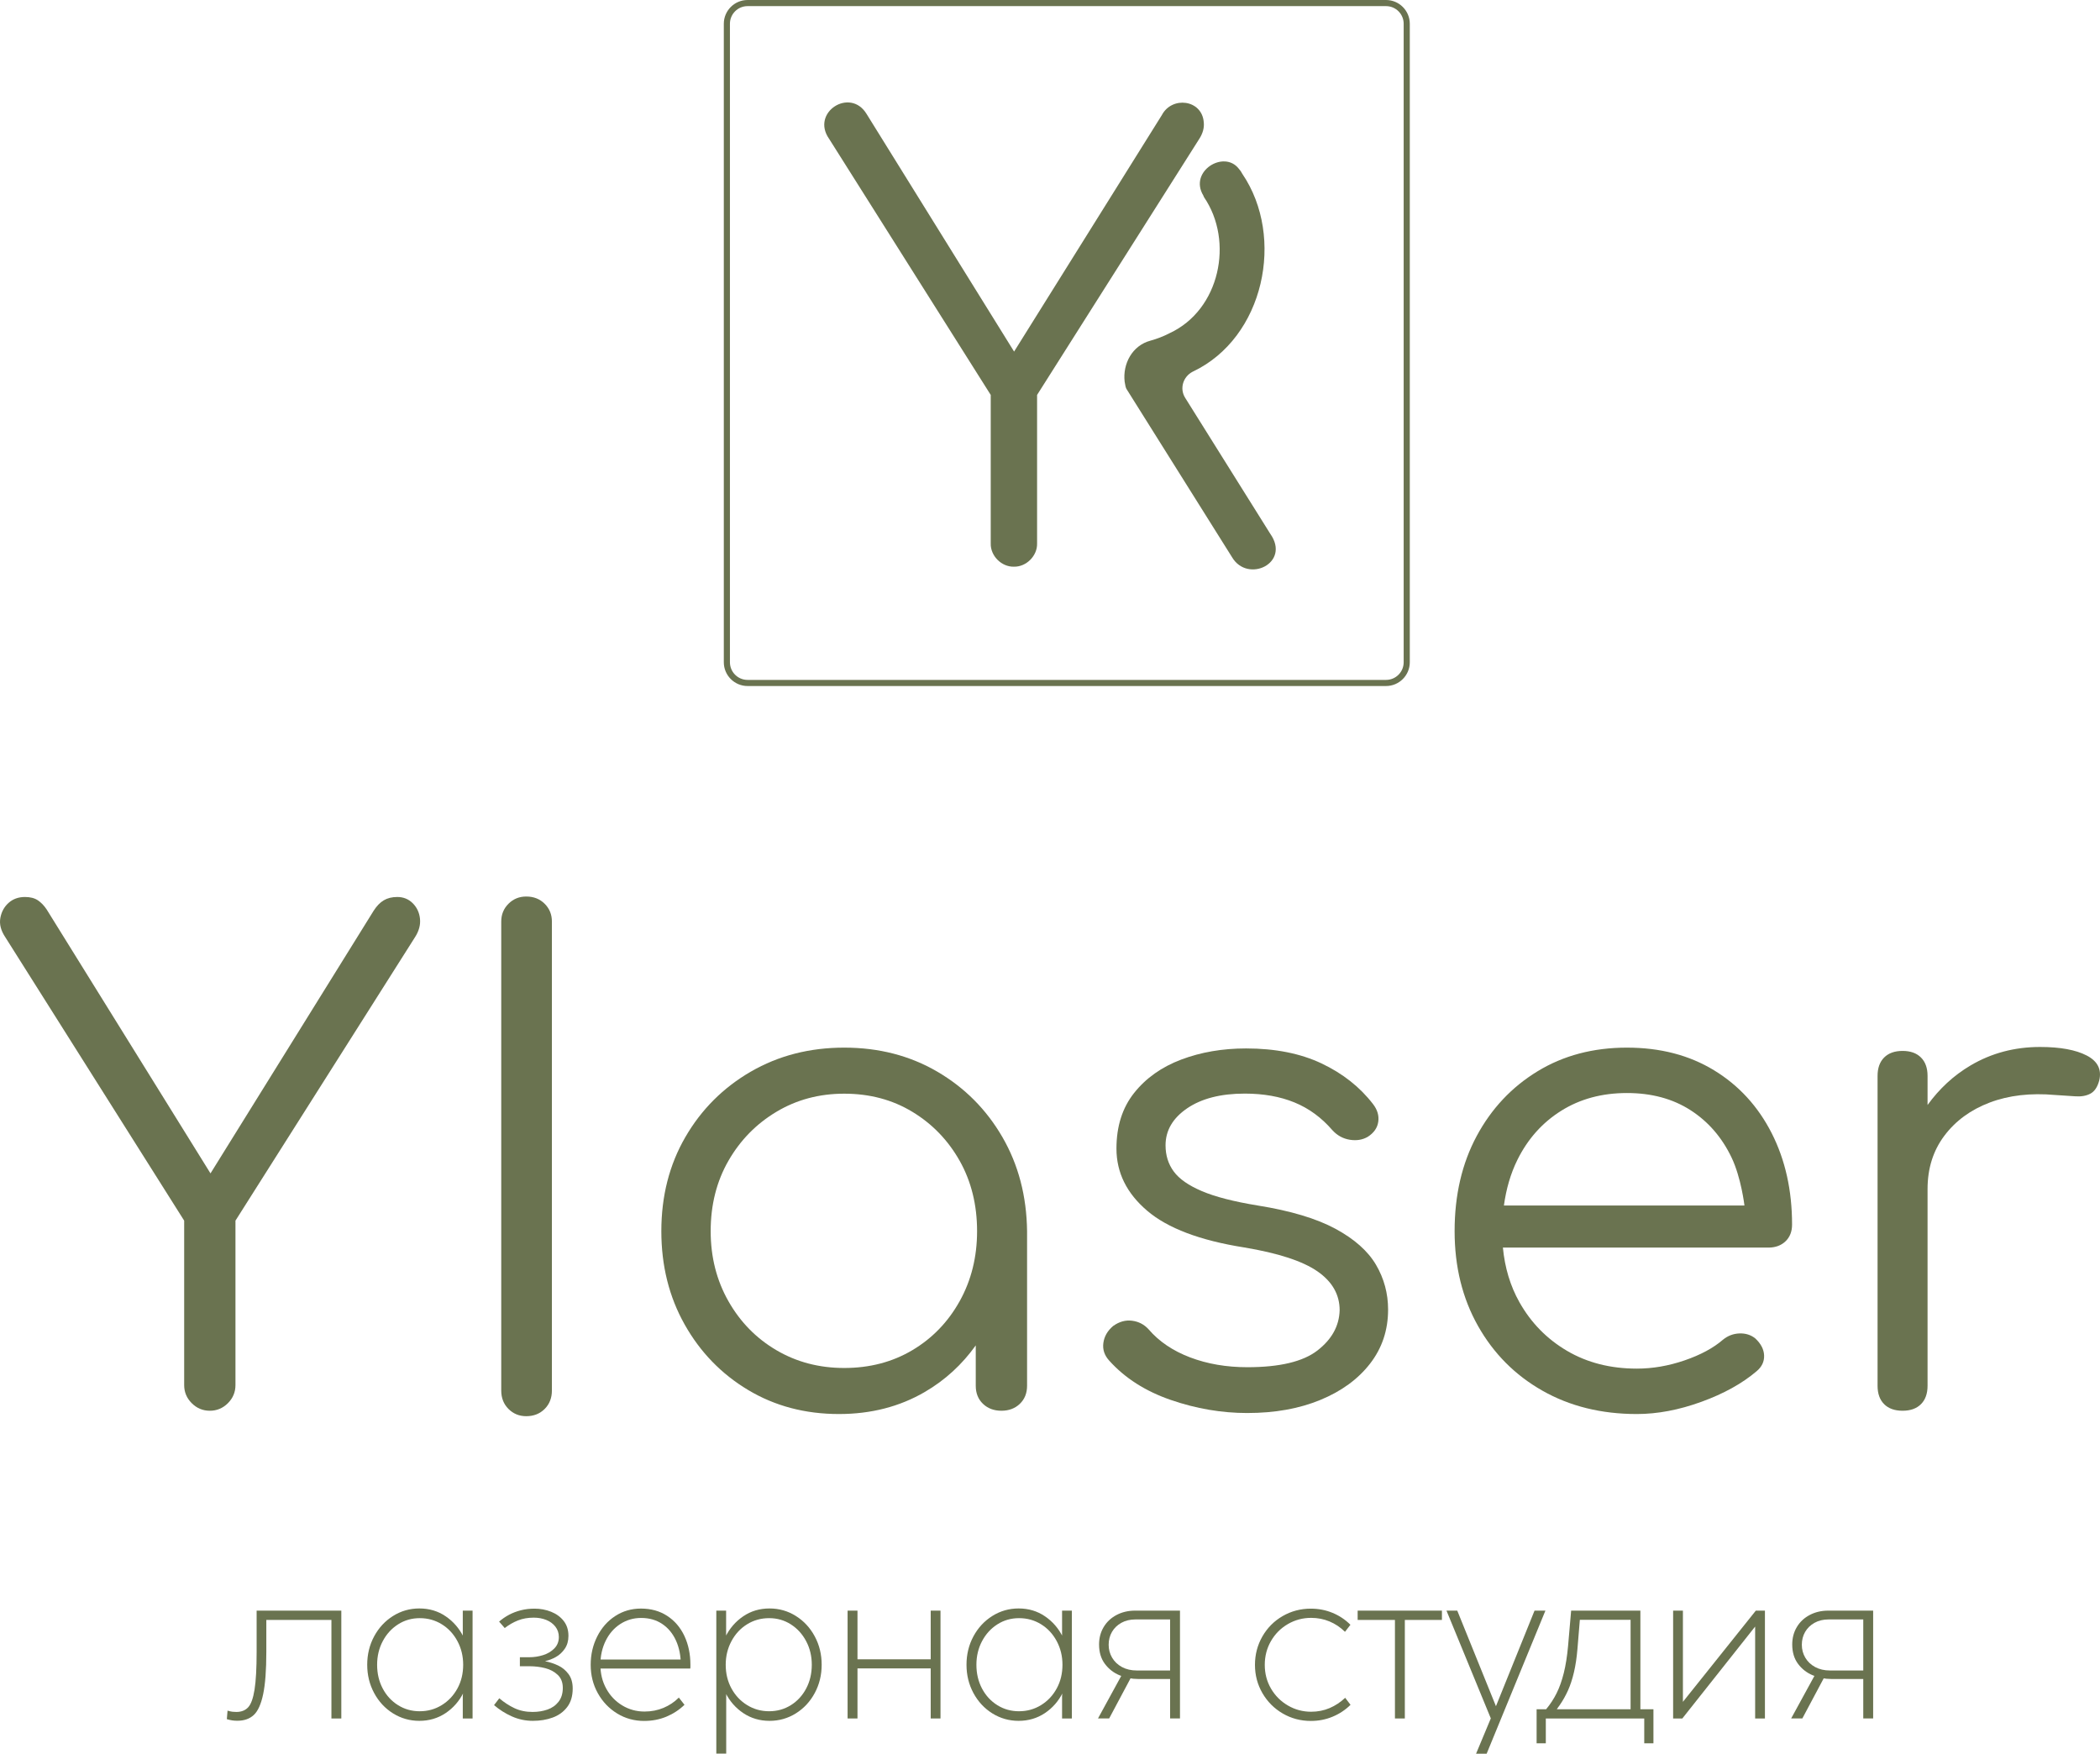 <?xml version="1.0" encoding="UTF-8"?>
<!DOCTYPE svg PUBLIC "-//W3C//DTD SVG 1.1//EN" "http://www.w3.org/Graphics/SVG/1.1/DTD/svg11.dtd">
<!-- Creator: CorelDRAW -->
<svg xmlns="http://www.w3.org/2000/svg" xml:space="preserve" width="60.609mm" height="50.612mm" version="1.1" style="shape-rendering:geometricPrecision; text-rendering:geometricPrecision; image-rendering:optimizeQuality; fill-rule:evenodd; clip-rule:evenodd"
viewBox="0 0 4121.58 3441.74"
 xmlns:xlink="http://www.w3.org/1999/xlink"
 xmlns:xodm="http://www.corel.com/coreldraw/odm/2003">
 <defs>
  <style type="text/css">
   <![CDATA[
    .fil0 {fill:#6A7350;fill-rule:nonzero}
   ]]>
  </style>
 </defs>
 <g id="Слой_x0020_1">
  <path class="fil0" d="M2493.07 1047.54l-167.03 -266.86c-11.25,-17.97 -4.25,-41.22 14.53,-51.08 0.12,-0.05 0.24,-0.12 0.36,-0.19 140.41,-66.31 181.72,-264.01 97.4,-388.13 -1.92,-3.77 -4.24,-7.22 -7.1,-10.27 -28.91,-37.23 -98.31,5.06 -69.53,52.71l1.25 3.05c59.25,86.51 31.38,221.54 -67.58,267.17 -11.81,6.15 -24.35,10.99 -37.56,14.66 -35.34,9.38 -54.63,45.17 -50.53,80.44 1.87,9.74 1.39,9.23 3.38,13.93l207.47 330.68c30.7,51.7 115.6,11.56 74.94,-46.11z"/>
  <path class="fil0" d="M1989.96 1112.14c-24.26,0.65 -46.13,-21.23 -45.49,-45.49l0 -291.57 -317.22 -502.65c-36.44,-51.82 41.31,-101.62 73.46,-48.96l289.61 466.52 290.04 -464.2c19.88,-37.69 78.73,-30.4 82.21,13.99 1.18,10.89 -1.73,21.75 -8.73,32.65l-318.39 502.65 0 291.57c0.65,24.26 -21.26,46.13 -45.49,45.49z"/>
  <path class="fil0" d="M465.8 3377.07c-3.5,0 -6.79,-0.21 -9.91,-0.67 -3.09,-0.46 -6.67,-1.27 -10.68,-2.45l1.37 -16.7c4.13,1.18 7.34,1.88 9.6,2.14 2.28,0.27 4.82,0.41 7.68,0.41 9.84,0 17.59,-3.05 23.2,-9.14 5.64,-6.09 9.81,-17.65 12.52,-34.76 2.71,-17.08 4.08,-41.74 4.08,-73.96l0 -80.96 166.2 0 0 211.64 -19.41 0 0 -193.41 -127.77 0 0 62.54c0,35.86 -2.06,63.58 -6.21,83.19 -4.13,19.61 -10.25,33.21 -18.35,40.76 -8.09,7.58 -18.86,11.37 -32.31,11.37z"/>
  <path class="fil0" d="M927.5 3247.77l0 124.84 -19.21 0 0 -44.07 5.23 -61.17 -0.58 -44.67 14.56 25.07zm-16.69 22.11l-2.52 -56.3 0 -52.61 19.21 0 0 108.91 -16.69 0zm-86.99 88.55c15.79,0 30.21,-4.01 43.21,-12.04 13,-8.01 23.27,-18.93 30.78,-32.72 7.51,-13.77 11.25,-29.26 11.25,-46.49 0,-16.82 -3.74,-32.27 -11.25,-46.3 -7.51,-14.06 -17.73,-25.09 -30.68,-33.1 -12.95,-8.04 -27.37,-12.04 -43.3,-12.04 -15.66,0 -29.84,4.05 -42.51,12.14 -12.69,8.09 -22.72,19.07 -30.1,33.01 -7.36,13.91 -11.06,29.34 -11.06,46.3 0,17.23 3.65,32.77 10.97,46.61 7.32,13.85 17.34,24.73 30.1,32.7 12.74,7.97 26.94,11.95 42.6,11.95zm-0.77 18.84c-18.78,0 -35.98,-4.9 -51.65,-14.66 -15.67,-9.79 -28.02,-23.08 -37.09,-39.92 -9.06,-16.82 -13.58,-35.31 -13.58,-55.51 0,-20.32 4.52,-38.89 13.58,-55.73 9.07,-16.82 21.42,-30.16 37.09,-39.99 15.67,-9.84 32.87,-14.76 51.65,-14.76 19.41,0 36.66,5.13 51.75,15.45 15.06,10.27 26.75,23.82 35.05,40.67 8.28,16.82 12.4,34.95 12.4,54.36 0,19.55 -4.18,37.73 -12.5,54.57 -8.37,16.82 -20.11,30.27 -35.25,40.38 -15.16,10.1 -32.31,15.14 -51.46,15.14z"/>
  <path class="fil0" d="M1046.14 3377.26c-14.63,0 -28.43,-2.88 -41.36,-8.64 -12.93,-5.75 -24.66,-13.17 -35.14,-22.22l10.29 -13.41c9.45,8.04 19.39,14.49 29.8,19.41 10.43,4.92 22.31,7.39 35.65,7.39 10.49,0 20.18,-1.56 29.13,-4.68 8.92,-3.09 16.16,-8.2 21.73,-15.33 5.56,-7.13 8.35,-16.17 8.35,-27.18 0,-10.75 -3.29,-19.24 -9.91,-25.53 -6.6,-6.28 -14.83,-10.68 -24.66,-13.22 -9.83,-2.52 -20.18,-3.76 -31.04,-3.76l-18.64 0 0 -17.68 18.83 0c8.93,0 17.78,-1.35 26.58,-4.08 8.81,-2.71 16.19,-7.1 22.14,-13.1 5.95,-6.03 8.93,-13.51 8.93,-22.43 0,-7.75 -2.26,-14.56 -6.79,-20.39 -4.54,-5.83 -10.51,-10.22 -17.97,-13.2 -7.44,-2.97 -15.62,-4.48 -24.54,-4.48 -11.4,0 -21.69,1.82 -30.87,5.44 -9.19,3.62 -17.87,8.62 -26.03,14.97l-11.06 -12.64c5.95,-5.16 12.45,-9.62 19.5,-13.39 7.05,-3.77 14.78,-6.69 23.1,-8.83 8.35,-2.14 17.32,-3.22 26.89,-3.22 11.54,0 22.41,2.04 32.63,6.12 10.21,4.08 18.44,10.1 24.66,18.06 6.22,7.96 9.31,17.68 9.31,29.22 0,9.83 -2.35,18.21 -7.08,25.14 -4.73,6.94 -10.51,12.33 -17.37,16.22 -6.86,3.88 -14.06,6.67 -21.56,8.35 9.33,1.92 17.97,4.77 25.93,8.54 7.96,3.74 14.68,9.33 20.18,16.69 5.51,7.39 8.26,16.84 8.26,28.36 0,14.87 -3.62,27.03 -10.87,36.48 -7.24,9.45 -16.71,16.31 -28.45,20.58 -11.7,4.27 -24.54,6.41 -38.52,6.41z"/>
  <path class="fil0" d="M1170.59 3256.9l175.53 0 0 17.68 -175.53 0 0 -17.68zm93.78 120.55c-19.43,0 -37.14,-4.87 -53.11,-14.63 -15.98,-9.79 -28.65,-23.05 -37.95,-39.82 -9.34,-16.74 -13.99,-35.29 -13.99,-55.61 0,-20.2 4.27,-38.77 12.81,-55.73 8.54,-16.97 20.32,-30.33 35.33,-40.09 15.02,-9.79 31.86,-14.66 50.5,-14.66 19.67,0 36.85,4.77 51.53,14.35 14.7,9.6 25.96,22.77 33.8,39.51 7.83,16.77 11.74,35.58 11.74,56.42l0 3.6c0,1.22 -0.05,2.39 -0.2,3.57l0 0.22 -19.02 0c0.12,-1.2 0.22,-2.35 0.29,-3.53 0.07,-1.15 0.1,-2.37 0.1,-3.67 0,-17.73 -3.14,-33.57 -9.4,-47.48 -6.28,-13.91 -15.28,-24.83 -26.98,-32.72 -11.73,-7.89 -25.55,-11.85 -41.45,-11.85 -15.02,0 -28.65,3.96 -40.88,11.85 -12.23,7.9 -21.8,18.86 -28.74,32.91 -6.91,14.06 -10.39,29.68 -10.39,46.9 0,17.46 3.81,33.16 11.47,47.07 7.63,13.91 18.09,24.88 31.36,32.91 13.26,8.04 27.85,12.04 43.78,12.04 13.34,0 25.72,-2.4 37.18,-7.2 11.44,-4.77 21.52,-11.51 30.18,-20.2l11.08 14.18c-10.36,9.98 -22.24,17.75 -35.63,23.32 -13.41,5.56 -27.87,8.32 -43.4,8.32z"/>
  <path class="fil0" d="M1552.2 3346.49c12.74,-7.96 22.77,-18.86 30.08,-32.7 7.31,-13.87 10.98,-29.38 10.98,-46.61 0,-16.96 -3.69,-32.39 -11.08,-46.3 -7.36,-13.93 -17.39,-24.92 -30.08,-33.01 -12.7,-8.09 -26.87,-12.14 -42.52,-12.14 -15.93,0 -30.37,4.01 -43.3,12.04 -12.95,8.01 -23.18,19.05 -30.68,33.1 -7.51,14.04 -11.27,29.49 -11.27,46.3 0,17.23 3.76,32.72 11.27,46.49 7.51,13.79 17.75,24.71 30.78,32.72 13,8.03 27.4,12.04 43.2,12.04 15.64,0 29.87,-3.98 42.61,-11.95zm-93.3 15.64c-15.14,-10.1 -26.89,-23.56 -35.24,-40.37 -8.35,-16.84 -12.53,-35.03 -12.53,-54.58 0,-19.41 4.15,-37.54 12.43,-54.36 8.28,-16.84 19.96,-30.4 35.05,-40.67 15.06,-10.32 32.31,-15.44 51.74,-15.44 18.76,0 35.99,4.92 51.65,14.75 15.64,9.83 28.02,23.18 37.06,39.99 9.06,16.84 13.6,35.41 13.6,55.73 0,20.2 -4.54,38.69 -13.6,55.51 -9.04,16.84 -21.42,30.13 -37.06,39.92 -15.67,9.77 -32.89,14.66 -51.65,14.66 -19.16,0 -36.32,-5.04 -51.46,-15.14zm-38.46 -139.43l-0.58 44.67 5.26 61.17 0 44.07 -19.24 0 0 -124.85 14.56 -25.07zm-14.56 218.84l0 -280.56 19.24 0 0 62.33 -4.08 43.09 4.27 40.59 0 134.56 -19.43 0z"/>
  <polygon class="fil0" points="1663.54,3372.61 1663.54,3160.97 1682.95,3160.97 1682.95,3256.5 1826.65,3256.5 1826.65,3160.97 1845.86,3160.97 1845.86,3372.61 1826.65,3372.61 1826.65,3274.35 1682.95,3274.35 1682.95,3372.61 "/>
  <path class="fil0" d="M2103.69 3247.77l0 124.84 -19.21 0 0 -44.07 5.23 -61.17 -0.58 -44.67 14.56 25.07zm-16.69 22.11l-2.52 -56.3 0 -52.61 19.21 0 0 108.91 -16.69 0zm-86.99 88.55c15.79,0 30.21,-4.01 43.21,-12.04 13,-8.01 23.27,-18.93 30.78,-32.72 7.51,-13.77 11.25,-29.26 11.25,-46.49 0,-16.82 -3.75,-32.27 -11.25,-46.3 -7.51,-14.06 -17.73,-25.09 -30.68,-33.1 -12.95,-8.04 -27.37,-12.04 -43.3,-12.04 -15.66,0 -29.84,4.05 -42.51,12.14 -12.69,8.09 -22.72,19.07 -30.1,33.01 -7.36,13.91 -11.06,29.34 -11.06,46.3 0,17.23 3.65,32.77 10.97,46.61 7.32,13.85 17.34,24.73 30.1,32.7 12.74,7.97 26.94,11.95 42.6,11.95zm-0.77 18.84c-18.78,0 -35.98,-4.9 -51.65,-14.66 -15.66,-9.79 -28.02,-23.08 -37.09,-39.92 -9.06,-16.82 -13.58,-35.31 -13.58,-55.51 0,-20.32 4.52,-38.89 13.58,-55.73 9.07,-16.82 21.43,-30.16 37.09,-39.99 15.67,-9.84 32.87,-14.76 51.65,-14.76 19.41,0 36.66,5.13 51.75,15.45 15.06,10.27 26.75,23.82 35.05,40.67 8.28,16.82 12.4,34.95 12.4,54.36 0,19.55 -4.18,37.73 -12.5,54.57 -8.37,16.82 -20.1,30.27 -35.24,40.38 -15.16,10.1 -32.31,15.14 -51.46,15.14z"/>
  <path class="fil0" d="M2296.5 3278.44l0 -100.18 -68.16 0c-10.36,0 -19.5,2.18 -27.47,6.6 -7.96,4.41 -14.1,10.36 -18.45,17.85 -4.34,7.53 -6.5,15.93 -6.5,25.26 0,9.19 2.26,17.63 6.79,25.34 4.53,7.7 10.98,13.82 19.31,18.35 8.35,4.53 18.09,6.79 29.25,6.79l65.23 0zm19.41 94.16l-19.41 0 0 -77.46 -62.71 0c-12.57,0 -24.68,-2.42 -36.42,-7.27 -11.71,-4.84 -21.35,-12.36 -28.93,-22.52 -7.56,-10.17 -11.35,-22.81 -11.35,-37.98 0,-12.69 3,-24.06 9.02,-34.16 6.03,-10.11 14.44,-17.99 25.24,-23.68 10.82,-5.71 22.96,-8.57 36.42,-8.57l88.14 0 0 211.64zm-139.02 0l-21.92 0 46.59 -85.23 18.06 5.04 -42.73 80.2z"/>
  <path class="fil0" d="M2572.77 3377.45c-20.05,0 -38.48,-4.89 -55.25,-14.65 -16.77,-9.77 -30.01,-23.08 -39.8,-39.9 -9.76,-16.84 -14.65,-35.33 -14.65,-55.54 0,-20.17 4.85,-38.76 14.56,-55.73 9.72,-16.93 22.98,-30.27 39.8,-39.99 16.84,-9.7 35.22,-14.57 55.15,-14.57 15.26,0 29.53,2.76 42.8,8.28 13.27,5.47 24.95,13.29 35.05,23.37l-10.68 13.8c-8.92,-8.81 -19.03,-15.55 -30.27,-20.27 -11.27,-4.73 -23.32,-7.1 -36.13,-7.1 -16.43,0 -31.64,4.05 -45.63,12.14 -13.96,8.09 -25.05,19.19 -33.2,33.29 -8.16,14.11 -12.23,29.7 -12.23,46.78 0,17.08 4.07,32.63 12.23,46.62 8.15,13.96 19.24,25.05 33.2,33.18 13.99,8.18 29.2,12.23 45.63,12.23 12.95,0 25.02,-2.4 36.22,-7.17 11.18,-4.79 21.37,-11.51 30.56,-20.18l10.49 13.77c-10.1,9.98 -21.81,17.76 -35.14,23.3 -13.31,5.56 -27.57,8.34 -42.71,8.34z"/>
  <polygon class="fil0" points="2737.8,3372.61 2737.8,3179.23 2664.61,3179.23 2664.61,3160.97 2830.02,3160.97 2830.02,3179.23 2757.21,3179.23 2757.21,3372.61 "/>
  <polygon class="fil0" points="2897.02,3441.74 2925.95,3372.43 2838.96,3160.98 2860.12,3160.98 2936.04,3348.53 3011.76,3160.98 3033.11,3160.98 2917.79,3441.74 "/>
  <path class="fil0" d="M3055.44 3354.55l144.85 0 0 -175.53 -99.6 0 -4.66 56.71c-1.43,17.35 -3.74,32.75 -6.91,46.21 -3.16,13.46 -7.05,25.31 -11.64,35.52 -4.6,10.22 -10.07,19.94 -16.41,29.13 -0.91,1.3 -1.84,2.59 -2.83,3.89 -0.96,1.29 -1.9,2.66 -2.81,4.07zm-39.6 66.79l0 -66.79 18.64 0c8.28,-9.98 15.21,-20.58 20.77,-31.85 5.57,-11.25 10.22,-24.4 13.99,-39.49 3.74,-15.09 6.52,-32.65 8.34,-52.73l6.03 -69.5 135.9 0 0 193.57 25.62 0 0 66.79 -18.03 0 0 -48.72 -193.19 0 0 48.72 -18.06 0z"/>
  <polygon class="fil0" points="3463.95,3372.61 3444.74,3372.61 3444.74,3192.23 3301.84,3372.61 3283.77,3372.61 3283.77,3160.97 3302.98,3160.97 3302.98,3339.98 3446.08,3160.97 3463.95,3160.97 "/>
  <path class="fil0" d="M3656.94 3278.44l0 -100.18 -68.15 0c-10.36,0 -19.5,2.18 -27.47,6.6 -7.97,4.41 -14.11,10.36 -18.45,17.85 -4.35,7.53 -6.5,15.93 -6.5,25.26 0,9.19 2.25,17.63 6.79,25.34 4.54,7.7 10.99,13.82 19.31,18.35 8.35,4.53 18.09,6.79 29.24,6.79l65.23 0zm19.41 94.16l-19.41 0 0 -77.46 -62.7 0c-12.57,0 -24.68,-2.42 -36.42,-7.27 -11.71,-4.84 -21.35,-12.36 -28.94,-22.52 -7.56,-10.17 -11.35,-22.81 -11.35,-37.98 0,-12.69 3,-24.06 9.02,-34.16 6.02,-10.11 14.44,-17.99 25.24,-23.68 10.82,-5.71 22.96,-8.57 36.42,-8.57l88.14 0 0 211.64zm-139.02 0l-21.93 0 46.59 -85.23 18.07 5.04 -42.73 80.2z"/>
  <path class="fil0" d="M824.29 1803.01c-1.3,-12.04 -6.03,-22.17 -14.21,-30.35 -8.18,-8.15 -18.28,-12.26 -30.32,-12.26 -10.34,0 -19.17,2.16 -26.46,6.45 -7.34,4.35 -14.01,11.21 -20.03,20.66l-320.14 515.34 -321.49 -517.91c-5.15,-7.77 -10.96,-13.74 -17.42,-18.09 -6.45,-4.29 -14.84,-6.45 -25.16,-6.45 -12.93,0 -23.68,3.89 -32.29,11.64 -8.61,7.75 -13.98,17.63 -16.12,29.68 -2.16,12.07 1.05,24.52 9.66,37.45l351.16 556.42 0 322.73c0,13.8 4.94,25.62 14.85,35.51 9.88,9.91 21.71,14.84 35.5,14.84 13.74,0 25.6,-4.94 35.5,-14.84 9.86,-9.89 14.82,-21.71 14.82,-35.51l0 -322.73 352.46 -556.42c7.73,-12.04 10.96,-24.09 9.67,-36.15z"/>
  <path class="fil0" d="M983.77 1808.54c0,-13.77 4.73,-25.41 14.2,-34.86 9.48,-9.47 21.09,-14.2 34.86,-14.2 14.63,0 26.68,4.73 36.16,14.2 9.47,9.45 14.2,21.09 14.2,34.86l0 920.46c0,14.61 -4.73,26.66 -14.2,36.16 -9.48,9.45 -21.52,14.2 -36.16,14.2 -13.77,0 -25.38,-4.75 -34.86,-14.2 -9.47,-9.5 -14.2,-21.54 -14.2,-36.16l0 -920.46z"/>
  <path class="fil0" d="M1790.5 2649.89c-39.18,23.24 -83.7,34.86 -133.6,34.86 -49.08,0 -93.39,-11.61 -132.98,-34.86 -39.6,-23.22 -71.01,-55.27 -94.25,-96.18 -23.22,-40.86 -34.86,-86.7 -34.86,-137.49 0,-51.62 11.64,-97.69 34.86,-138.15 23.24,-40.42 54.65,-72.48 94.25,-96.15 39.58,-23.68 83.89,-35.51 132.98,-35.51 49.9,0 94.42,11.83 133.6,35.51 39.15,23.67 70.14,55.73 92.96,96.15 22.79,40.47 34.21,86.53 34.21,138.15 0,50.79 -11.42,96.63 -34.21,137.49 -22.81,40.9 -53.81,72.95 -92.96,96.18zm176.87 -418.26c-31.42,-54.24 -74.03,-97.04 -127.82,-128.46 -53.78,-31.4 -114.69,-47.14 -182.65,-47.14 -68.01,0 -129.12,15.74 -183.33,47.14 -54.22,31.42 -97.04,74.22 -128.47,128.46 -31.4,54.22 -47.11,115.75 -47.11,184.6 0,67.99 15.28,129.12 45.82,183.31 30.56,54.24 72.09,97.06 124.6,128.46 52.49,31.43 111.86,47.12 178.15,47.12 62.81,0 118.97,-14.4 168.48,-43.26 40.33,-23.48 73.41,-54.21 100.04,-91.45l0 79.2c0,14.65 4.73,26.46 14.2,35.52 9.48,9.02 21.52,13.53 36.16,13.53 14.63,0 26.68,-4.51 36.15,-13.53 9.45,-9.06 14.21,-20.87 14.21,-35.52l0 -303.38c-0.86,-68.85 -17.01,-130.38 -48.42,-184.6z"/>
  <path class="fil0" d="M2951.66 2365.88c4.48,-32.41 13.05,-62.47 26.53,-89.72 20.22,-40.88 48.85,-72.95 85.86,-96.17 37.02,-23.25 80.06,-34.86 129.12,-34.86 48.19,0 89.72,11.18 124.58,33.56 34.85,22.38 61.73,53.38 80.68,92.96 18.93,39.58 25.33,94.23 25.33,94.23l-472.09 0zm525.52 -142.02c-26.7,-52.46 -64.34,-93.61 -112.97,-123.28 -48.63,-29.7 -105.65,-44.55 -171.05,-44.55 -66.28,0 -124.82,15.49 -175.58,46.49 -50.78,30.98 -90.59,73.39 -119.42,127.15 -28.84,53.8 -43.26,115.98 -43.26,186.56 0,69.72 15.28,131.66 45.85,185.9 30.54,54.22 72.71,96.63 126.5,127.17 53.78,30.53 115.56,45.82 185.27,45.82 40.45,0 82.62,-7.97 126.52,-23.9 43.9,-15.91 80.03,-35.91 108.44,-60.02 10.34,-8.59 15.28,-18.9 14.85,-30.98 -0.44,-12.06 -6.26,-23.24 -17.42,-33.59 -8.61,-6.88 -18.95,-10.1 -31,-9.69 -12.06,0.46 -22.81,4.54 -32.29,12.28 -18.93,16.36 -44.12,29.91 -75.52,40.67 -31.43,10.77 -62.59,16.12 -93.58,16.12 -51.65,0 -97.28,-11.61 -136.86,-34.84 -39.58,-23.24 -70.8,-55.08 -93.58,-95.55 -17.99,-31.91 -28.62,-67.72 -32.41,-107.14l521.05 0c13.75,0 24.95,-4.08 33.57,-12.28 8.59,-8.16 12.91,-19.12 12.91,-32.91 0,-67.13 -13.34,-126.93 -40.02,-179.44z"/>
  <path class="fil0" d="M4095.56 2071.54c-21.52,-11.18 -52.08,-16.8 -91.67,-16.8 -49.92,0 -95.33,12.07 -136.21,36.16 -33.47,19.74 -61.46,45.87 -84.54,77.7l0 -57.05c0,-15.5 -4.32,-27.54 -12.93,-36.15 -8.59,-8.59 -20.63,-12.91 -36.12,-12.91 -15.5,0 -27.57,4.32 -36.16,12.91 -8.61,8.61 -12.91,20.65 -12.91,36.15l0 608.04c0,15.5 4.3,27.57 12.91,36.16 8.59,8.61 20.66,12.91 36.16,12.91 15.49,0 27.53,-4.3 36.12,-12.91 8.62,-8.59 12.93,-20.66 12.93,-36.16l0 -386c0,-40.45 10.96,-75.3 32.91,-104.57 21.95,-29.27 51.63,-51 89.08,-65.21 37.44,-14.2 80.24,-19.12 128.46,-14.84 14.61,0.88 27.75,1.75 39.37,2.59 11.61,0.86 21.52,-0.84 29.7,-5.16 8.16,-4.32 13.96,-12.93 17.42,-25.83 5.16,-21.5 -3.02,-37.86 -24.51,-49.04z"/>
  <path class="fil0" d="M1467.21 12c-19.07,0 -34.61,15.52 -34.61,34.62l0 1253.1c0,19.1 15.55,34.62 34.61,34.62l1253.11 0c19.1,0 34.61,-15.52 34.61,-34.62l0 -1253.1c0,-19.1 -15.52,-34.62 -34.61,-34.62l-1253.11 0zm1253.11 1334.34l-1253.11 0c-25.69,0 -46.61,-20.92 -46.61,-46.62l0 -1253.1c0,-25.69 20.92,-46.62 46.61,-46.62l1253.11 0c25.71,0 46.61,20.92 46.61,46.62l0 1253.1c0,25.7 -20.9,46.62 -46.61,46.62z"/>
  <path class="fil0" d="M2448.15 2773.15c-50.55,0 -100.64,-8.54 -150.3,-25.69 -49.68,-17.11 -89.93,-42.8 -120.76,-77.08 -9.43,-10.27 -13.29,-21.83 -11.57,-34.67 1.71,-12.86 8.13,-23.98 19.27,-33.42 12,-8.56 24.42,-11.97 37.26,-10.27 12.86,1.71 23.56,7.3 32.12,16.7 20.56,23.98 47.74,42.39 81.57,55.22 33.82,12.85 71.29,19.29 112.41,19.29 63.36,0 109.18,-10.91 137.44,-32.75 28.28,-21.85 42.82,-48.19 43.68,-79.02 0,-30.83 -14.57,-56.31 -43.68,-76.43 -29.11,-20.12 -77.06,-35.74 -143.87,-46.89 -86.51,-13.68 -149.89,-37.67 -190.12,-71.93 -40.28,-34.25 -60.38,-74.94 -60.38,-122.06 0,-43.66 11.56,-80.05 34.69,-109.2 23.12,-29.08 53.95,-50.93 92.48,-65.49 38.55,-14.54 80.94,-21.84 127.2,-21.84 57.35,0 106.82,9.84 148.37,29.53 41.52,19.72 75.14,46.26 100.83,79.67 8.57,11.1 12,22.69 10.27,34.67 -1.7,11.99 -8.56,21.83 -20.54,29.53 -10.29,6 -22.07,7.94 -35.33,5.81 -13.29,-2.14 -24.62,-8.35 -34.04,-18.64 -21.42,-24.83 -46.26,-43.04 -74.51,-54.58 -28.26,-11.59 -60.81,-17.37 -97.62,-17.37 -47.11,0 -84.81,9.67 -113.06,28.91 -28.24,19.29 -42.39,43.49 -42.39,72.59 0,19.69 5.35,36.82 16.08,51.36 10.68,14.61 29.1,27.45 55.22,38.55 26.12,11.16 62.73,20.56 109.82,28.26 64.24,10.29 114.98,25.5 152.24,45.6 37.26,20.16 63.79,43.68 79.64,70.65 15.84,26.98 23.77,56.33 23.77,87.99 0,40.28 -11.8,75.59 -35.33,105.99 -23.56,30.42 -56.09,54.19 -97.62,71.3 -41.55,17.15 -89.29,25.69 -143.24,25.69z"/>
 </g>
</svg>
